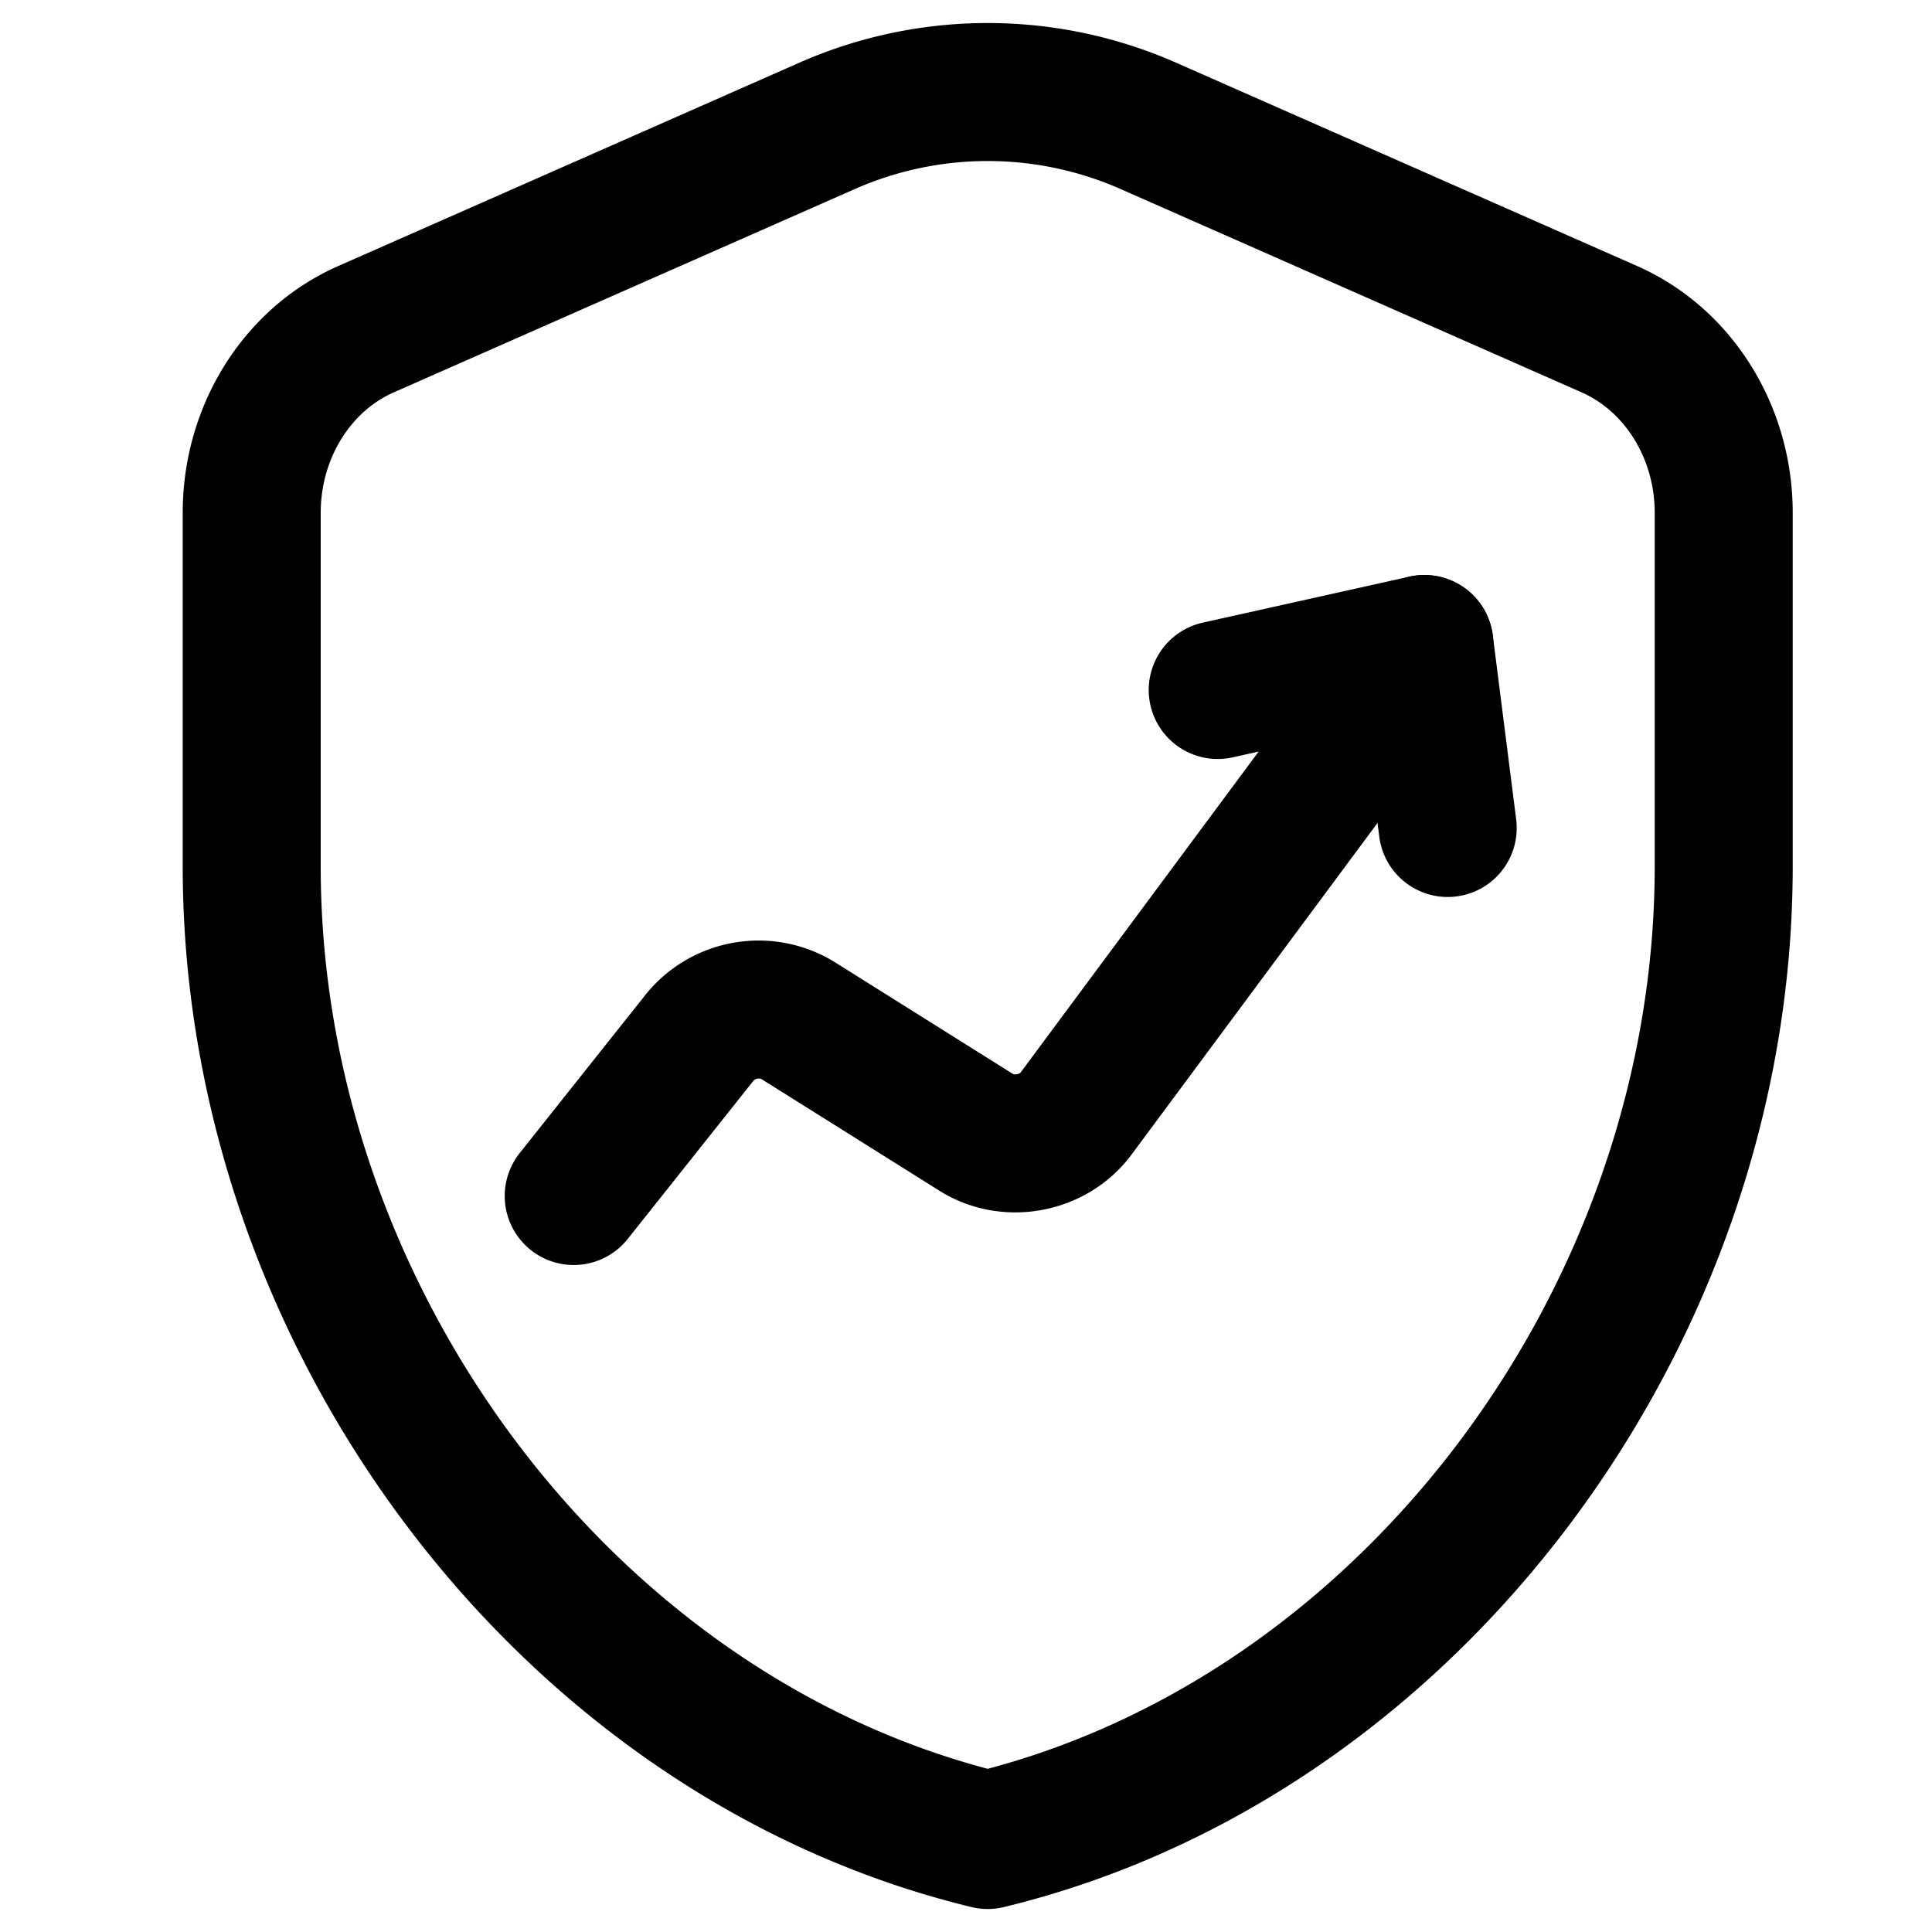 <svg data-qa="InvestmentLifeInsurance" viewBox="0 0 21 21" fill="none" xmlns="http://www.w3.org/2000/svg"><path d="M18.736 9.418c0 4.894-3.413 9.47-8 10.582-4.587-1.111-8-5.688-8-10.582V5.573c0-.875.491-1.664 1.243-1.995l5-2.205a4.328 4.328 0 0 1 3.514 0l5 2.205c.752.332 1.243 1.12 1.243 1.995v3.845Z" stroke="currentColor" stroke-width="1.5" stroke-linecap="round" stroke-linejoin="round"/><path d="m13.236 7.5 2.246-.5.254 2" stroke="currentColor" stroke-width="1.5" stroke-linecap="round" stroke-linejoin="round"/><path d="m6.236 13 1.352-1.701a.827.827 0 0 1 1.088-.205l1.933 1.213c.353.222.84.13 1.088-.204L15.482 7" stroke="currentColor" stroke-width="1.5" stroke-linecap="round" stroke-linejoin="round"/></svg>